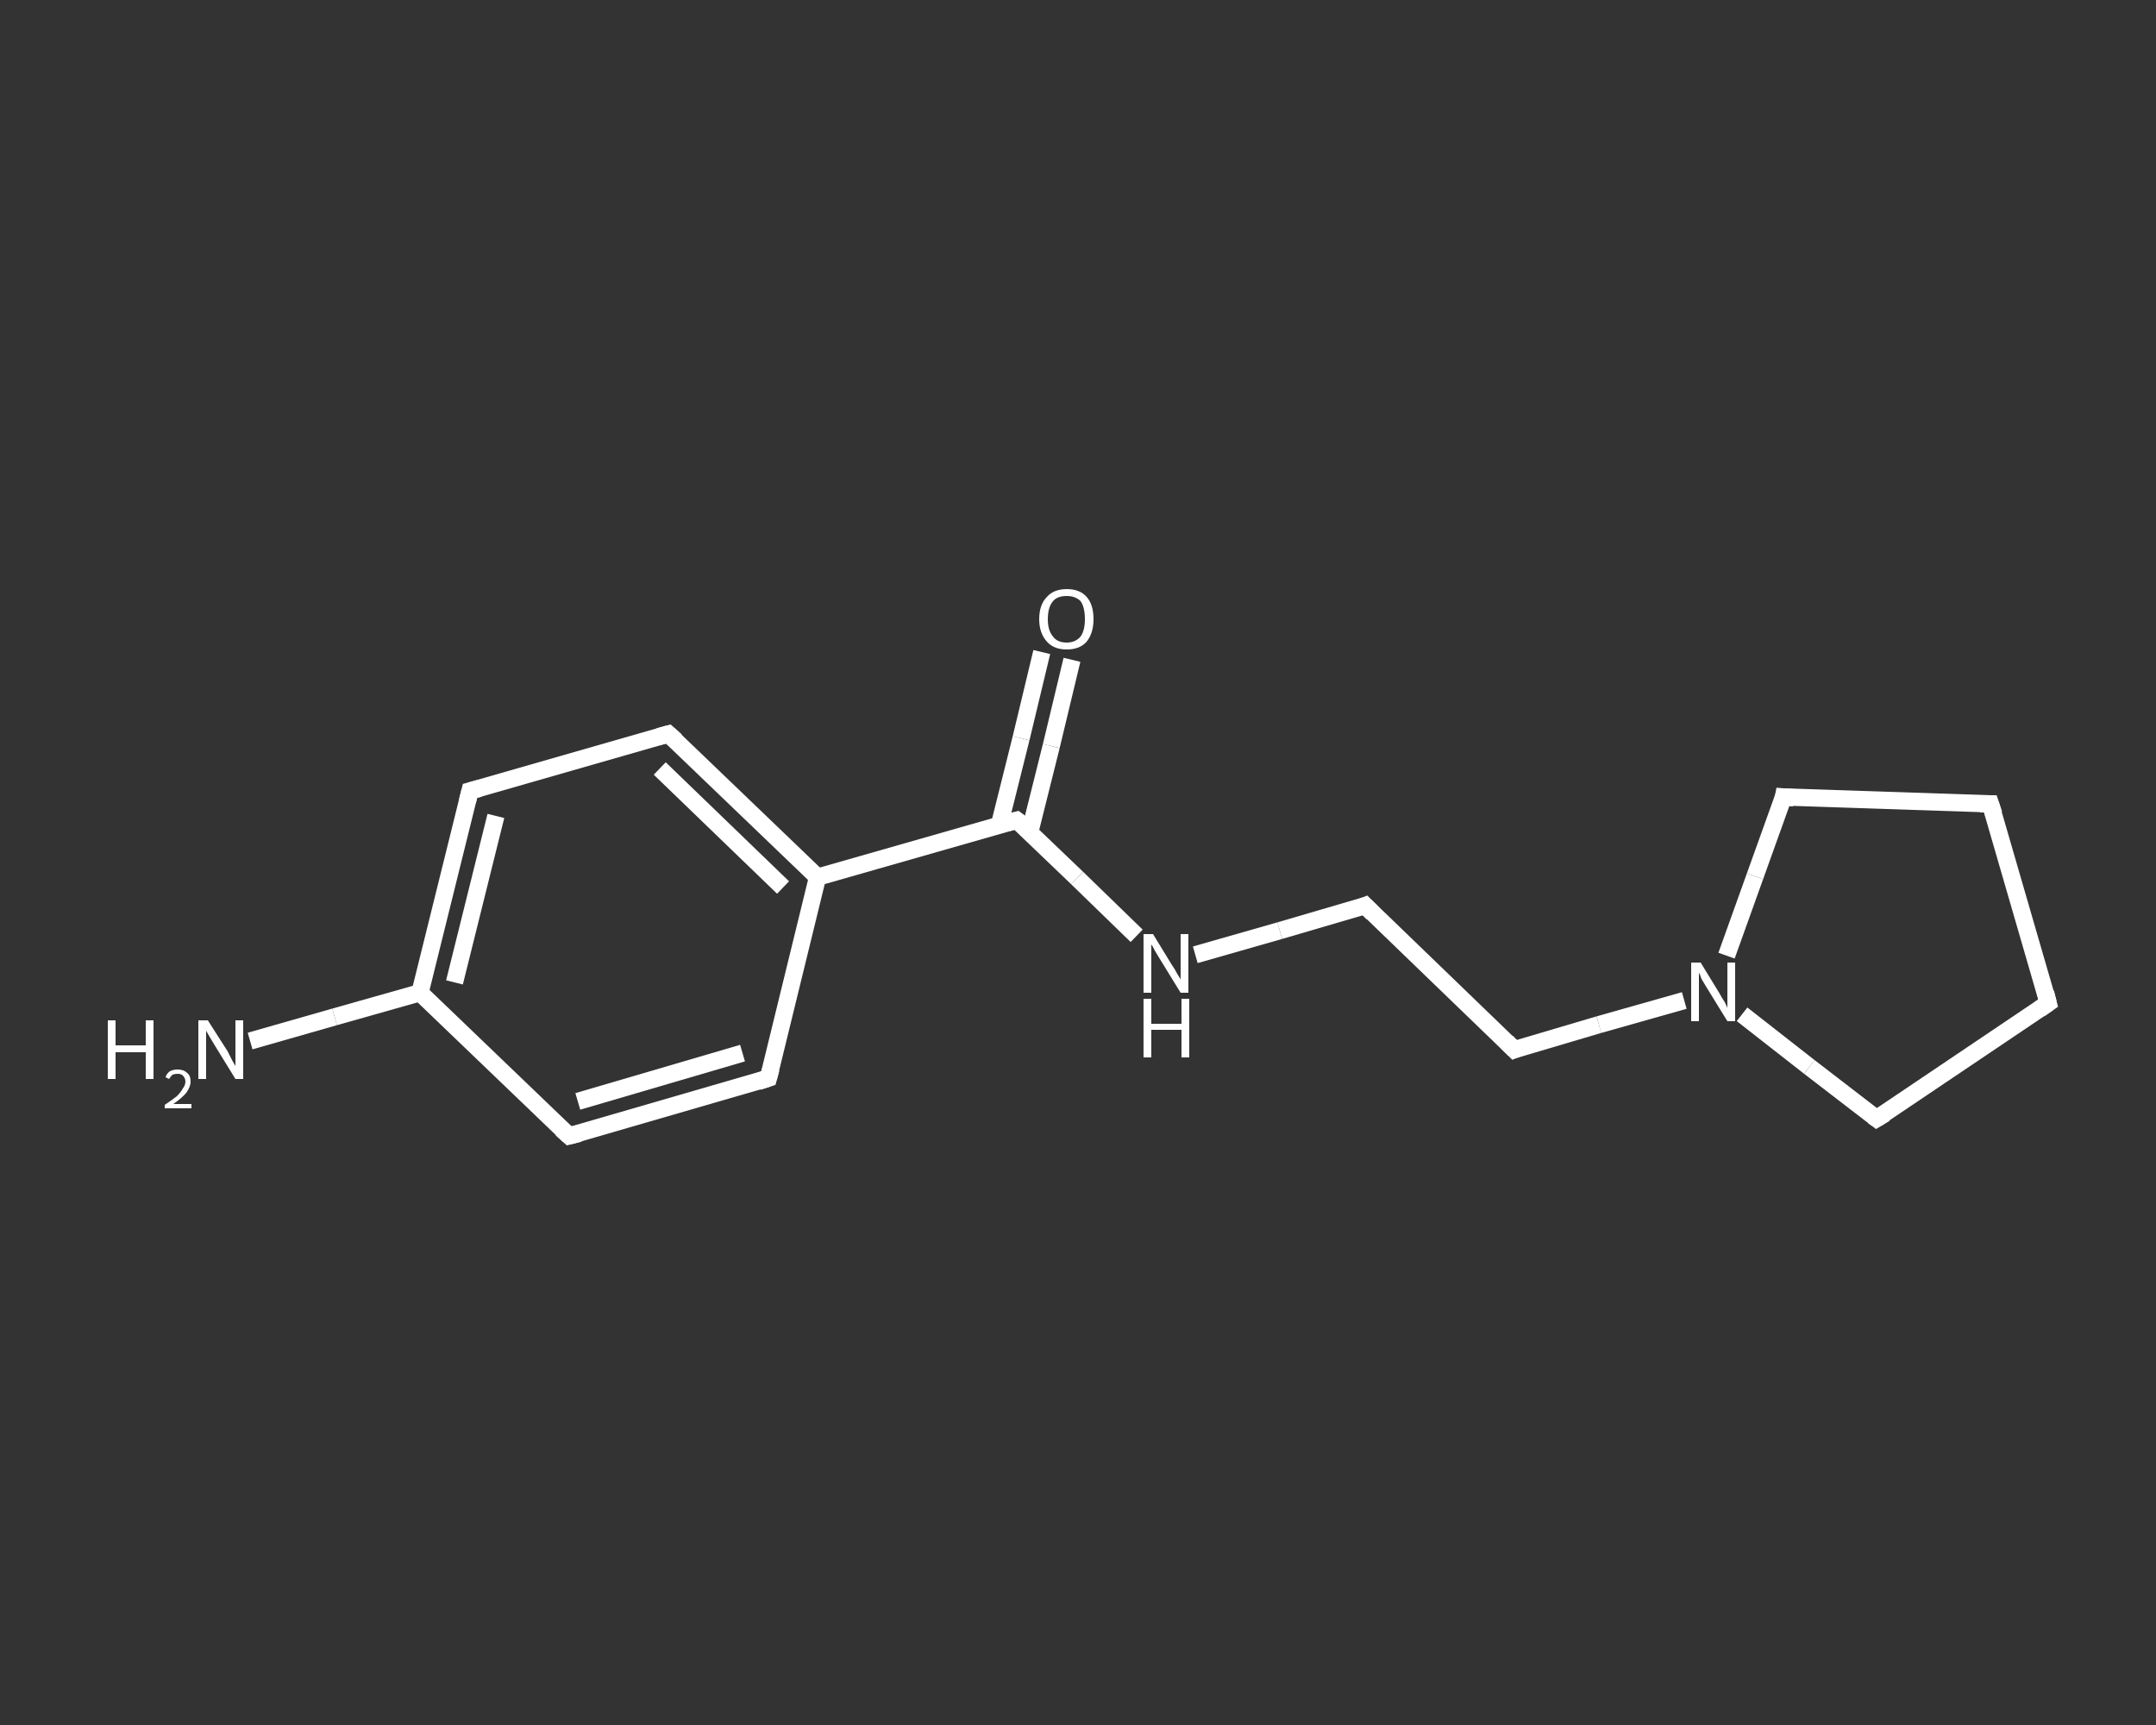 <?xml version='1.0' encoding='iso-8859-1'?>
<svg version='1.1' baseProfile='full'
              xmlns='http://www.w3.org/2000/svg'
                      xmlns:rdkit='http://www.rdkit.org/xml'
                      xmlns:xlink='http://www.w3.org/1999/xlink'
                  xml:space='preserve'
width='250px' height='200px' viewBox='0 0 250 200'>
<rect x="0" y="0" width="250" height="200" fill="#333333" stroke="none"/>
<!-- END OF HEADER -->
<rect style='opacity:1.0;fill:transparent;stroke:none' width='250.0' height='200.0' x='0.0' y='0.0'> </rect>
<path class='bond-0 atom-0 atom-1' d='M 29.0,120.7 L 38.8,117.9' style='fill:none;fill-rule:evenodd;stroke:#FFFFFF;stroke-width:2.0px;stroke-linecap:butt;stroke-linejoin:miter;stroke-opacity:1' />
<path class='bond-0 atom-0 atom-1' d='M 38.8,117.9 L 48.7,115.1' style='fill:none;fill-rule:evenodd;stroke:#FFFFFF;stroke-width:2.0px;stroke-linecap:butt;stroke-linejoin:miter;stroke-opacity:1' />
<path class='bond-1 atom-1 atom-2' d='M 48.7,115.1 L 54.5,91.7' style='fill:none;fill-rule:evenodd;stroke:#FFFFFF;stroke-width:2.0px;stroke-linecap:butt;stroke-linejoin:miter;stroke-opacity:1' />
<path class='bond-1 atom-1 atom-2' d='M 52.7,113.9 L 57.5,94.6' style='fill:none;fill-rule:evenodd;stroke:#FFFFFF;stroke-width:2.0px;stroke-linecap:butt;stroke-linejoin:miter;stroke-opacity:1' />
<path class='bond-2 atom-2 atom-3' d='M 54.5,91.7 L 77.5,85.1' style='fill:none;fill-rule:evenodd;stroke:#FFFFFF;stroke-width:2.0px;stroke-linecap:butt;stroke-linejoin:miter;stroke-opacity:1' />
<path class='bond-3 atom-3 atom-4' d='M 77.5,85.1 L 94.8,101.7' style='fill:none;fill-rule:evenodd;stroke:#FFFFFF;stroke-width:2.0px;stroke-linecap:butt;stroke-linejoin:miter;stroke-opacity:1' />
<path class='bond-3 atom-3 atom-4' d='M 76.5,89.1 L 90.8,102.9' style='fill:none;fill-rule:evenodd;stroke:#FFFFFF;stroke-width:2.0px;stroke-linecap:butt;stroke-linejoin:miter;stroke-opacity:1' />
<path class='bond-4 atom-4 atom-5' d='M 94.8,101.7 L 117.9,95.1' style='fill:none;fill-rule:evenodd;stroke:#FFFFFF;stroke-width:2.0px;stroke-linecap:butt;stroke-linejoin:miter;stroke-opacity:1' />
<path class='bond-5 atom-5 atom-6' d='M 119.4,96.5 L 121.9,86.5' style='fill:none;fill-rule:evenodd;stroke:#FFFFFF;stroke-width:2.0px;stroke-linecap:butt;stroke-linejoin:miter;stroke-opacity:1' />
<path class='bond-5 atom-5 atom-6' d='M 121.9,86.5 L 124.3,76.5' style='fill:none;fill-rule:evenodd;stroke:#FFFFFF;stroke-width:2.0px;stroke-linecap:butt;stroke-linejoin:miter;stroke-opacity:1' />
<path class='bond-5 atom-5 atom-6' d='M 115.9,95.6 L 118.4,85.6' style='fill:none;fill-rule:evenodd;stroke:#FFFFFF;stroke-width:2.0px;stroke-linecap:butt;stroke-linejoin:miter;stroke-opacity:1' />
<path class='bond-5 atom-5 atom-6' d='M 118.4,85.6 L 120.8,75.6' style='fill:none;fill-rule:evenodd;stroke:#FFFFFF;stroke-width:2.0px;stroke-linecap:butt;stroke-linejoin:miter;stroke-opacity:1' />
<path class='bond-6 atom-5 atom-7' d='M 117.9,95.1 L 124.9,101.8' style='fill:none;fill-rule:evenodd;stroke:#FFFFFF;stroke-width:2.0px;stroke-linecap:butt;stroke-linejoin:miter;stroke-opacity:1' />
<path class='bond-6 atom-5 atom-7' d='M 124.9,101.8 L 131.8,108.5' style='fill:none;fill-rule:evenodd;stroke:#FFFFFF;stroke-width:2.0px;stroke-linecap:butt;stroke-linejoin:miter;stroke-opacity:1' />
<path class='bond-7 atom-7 atom-8' d='M 138.6,110.7 L 148.4,107.9' style='fill:none;fill-rule:evenodd;stroke:#FFFFFF;stroke-width:2.0px;stroke-linecap:butt;stroke-linejoin:miter;stroke-opacity:1' />
<path class='bond-7 atom-7 atom-8' d='M 148.4,107.9 L 158.3,105.0' style='fill:none;fill-rule:evenodd;stroke:#FFFFFF;stroke-width:2.0px;stroke-linecap:butt;stroke-linejoin:miter;stroke-opacity:1' />
<path class='bond-8 atom-8 atom-9' d='M 158.3,105.0 L 175.6,121.7' style='fill:none;fill-rule:evenodd;stroke:#FFFFFF;stroke-width:2.0px;stroke-linecap:butt;stroke-linejoin:miter;stroke-opacity:1' />
<path class='bond-9 atom-9 atom-10' d='M 175.6,121.7 L 185.4,118.8' style='fill:none;fill-rule:evenodd;stroke:#FFFFFF;stroke-width:2.0px;stroke-linecap:butt;stroke-linejoin:miter;stroke-opacity:1' />
<path class='bond-9 atom-9 atom-10' d='M 185.4,118.8 L 195.3,116.0' style='fill:none;fill-rule:evenodd;stroke:#FFFFFF;stroke-width:2.0px;stroke-linecap:butt;stroke-linejoin:miter;stroke-opacity:1' />
<path class='bond-10 atom-10 atom-11' d='M 200.2,110.8 L 203.5,101.6' style='fill:none;fill-rule:evenodd;stroke:#FFFFFF;stroke-width:2.0px;stroke-linecap:butt;stroke-linejoin:miter;stroke-opacity:1' />
<path class='bond-10 atom-10 atom-11' d='M 203.5,101.6 L 206.8,92.4' style='fill:none;fill-rule:evenodd;stroke:#FFFFFF;stroke-width:2.0px;stroke-linecap:butt;stroke-linejoin:miter;stroke-opacity:1' />
<path class='bond-11 atom-11 atom-12' d='M 206.8,92.4 L 230.8,93.2' style='fill:none;fill-rule:evenodd;stroke:#FFFFFF;stroke-width:2.0px;stroke-linecap:butt;stroke-linejoin:miter;stroke-opacity:1' />
<path class='bond-12 atom-12 atom-13' d='M 230.8,93.2 L 237.5,116.3' style='fill:none;fill-rule:evenodd;stroke:#FFFFFF;stroke-width:2.0px;stroke-linecap:butt;stroke-linejoin:miter;stroke-opacity:1' />
<path class='bond-13 atom-13 atom-14' d='M 237.5,116.3 L 217.6,129.7' style='fill:none;fill-rule:evenodd;stroke:#FFFFFF;stroke-width:2.0px;stroke-linecap:butt;stroke-linejoin:miter;stroke-opacity:1' />
<path class='bond-14 atom-4 atom-15' d='M 94.8,101.7 L 89.1,125.0' style='fill:none;fill-rule:evenodd;stroke:#FFFFFF;stroke-width:2.0px;stroke-linecap:butt;stroke-linejoin:miter;stroke-opacity:1' />
<path class='bond-15 atom-15 atom-16' d='M 89.1,125.0 L 66.0,131.7' style='fill:none;fill-rule:evenodd;stroke:#FFFFFF;stroke-width:2.0px;stroke-linecap:butt;stroke-linejoin:miter;stroke-opacity:1' />
<path class='bond-15 atom-15 atom-16' d='M 86.1,122.1 L 67.0,127.7' style='fill:none;fill-rule:evenodd;stroke:#FFFFFF;stroke-width:2.0px;stroke-linecap:butt;stroke-linejoin:miter;stroke-opacity:1' />
<path class='bond-16 atom-16 atom-1' d='M 66.0,131.7 L 48.7,115.1' style='fill:none;fill-rule:evenodd;stroke:#FFFFFF;stroke-width:2.0px;stroke-linecap:butt;stroke-linejoin:miter;stroke-opacity:1' />
<path class='bond-17 atom-14 atom-10' d='M 217.6,129.7 L 209.8,123.7' style='fill:none;fill-rule:evenodd;stroke:#FFFFFF;stroke-width:2.0px;stroke-linecap:butt;stroke-linejoin:miter;stroke-opacity:1' />
<path class='bond-17 atom-14 atom-10' d='M 209.8,123.7 L 202.0,117.6' style='fill:none;fill-rule:evenodd;stroke:#FFFFFF;stroke-width:2.0px;stroke-linecap:butt;stroke-linejoin:miter;stroke-opacity:1' />
<path d='M 54.2,92.9 L 54.5,91.7 L 55.6,91.4' style='fill:none;stroke:#FFFFFF;stroke-width:2.0px;stroke-linecap:butt;stroke-linejoin:miter;stroke-opacity:1;' />
<path d='M 76.4,85.4 L 77.5,85.1 L 78.4,85.9' style='fill:none;stroke:#FFFFFF;stroke-width:2.0px;stroke-linecap:butt;stroke-linejoin:miter;stroke-opacity:1;' />
<path d='M 116.8,95.4 L 117.9,95.1 L 118.3,95.4' style='fill:none;stroke:#FFFFFF;stroke-width:2.0px;stroke-linecap:butt;stroke-linejoin:miter;stroke-opacity:1;' />
<path d='M 157.8,105.2 L 158.3,105.0 L 159.2,105.9' style='fill:none;stroke:#FFFFFF;stroke-width:2.0px;stroke-linecap:butt;stroke-linejoin:miter;stroke-opacity:1;' />
<path d='M 174.7,120.8 L 175.6,121.7 L 176.1,121.5' style='fill:none;stroke:#FFFFFF;stroke-width:2.0px;stroke-linecap:butt;stroke-linejoin:miter;stroke-opacity:1;' />
<path d='M 206.7,92.9 L 206.8,92.4 L 208.0,92.5' style='fill:none;stroke:#FFFFFF;stroke-width:2.0px;stroke-linecap:butt;stroke-linejoin:miter;stroke-opacity:1;' />
<path d='M 229.6,93.2 L 230.8,93.2 L 231.2,94.4' style='fill:none;stroke:#FFFFFF;stroke-width:2.0px;stroke-linecap:butt;stroke-linejoin:miter;stroke-opacity:1;' />
<path d='M 237.2,115.1 L 237.5,116.3 L 236.5,117.0' style='fill:none;stroke:#FFFFFF;stroke-width:2.0px;stroke-linecap:butt;stroke-linejoin:miter;stroke-opacity:1;' />
<path d='M 218.6,129.1 L 217.6,129.7 L 217.2,129.4' style='fill:none;stroke:#FFFFFF;stroke-width:2.0px;stroke-linecap:butt;stroke-linejoin:miter;stroke-opacity:1;' />
<path d='M 89.4,123.9 L 89.1,125.0 L 87.9,125.4' style='fill:none;stroke:#FFFFFF;stroke-width:2.0px;stroke-linecap:butt;stroke-linejoin:miter;stroke-opacity:1;' />
<path d='M 67.2,131.4 L 66.0,131.7 L 65.1,130.9' style='fill:none;stroke:#FFFFFF;stroke-width:2.0px;stroke-linecap:butt;stroke-linejoin:miter;stroke-opacity:1;' />
<path class='atom-0' d='M 12.5 118.3
L 13.4 118.3
L 13.4 121.2
L 16.9 121.2
L 16.9 118.3
L 17.8 118.3
L 17.8 125.1
L 16.9 125.1
L 16.9 122.0
L 13.4 122.0
L 13.4 125.1
L 12.5 125.1
L 12.5 118.3
' fill='#FFFFFF'/>
<path class='atom-0' d='M 19.2 124.9
Q 19.3 124.5, 19.7 124.2
Q 20.1 124.0, 20.6 124.0
Q 21.3 124.0, 21.7 124.4
Q 22.1 124.7, 22.1 125.4
Q 22.1 126.0, 21.6 126.7
Q 21.1 127.3, 20.1 128.0
L 22.2 128.0
L 22.2 128.5
L 19.1 128.5
L 19.1 128.1
Q 20.0 127.5, 20.5 127.1
Q 21.0 126.6, 21.2 126.2
Q 21.5 125.8, 21.5 125.4
Q 21.5 125.0, 21.2 124.7
Q 21.0 124.5, 20.6 124.5
Q 20.3 124.5, 20.0 124.6
Q 19.8 124.8, 19.6 125.1
L 19.2 124.9
' fill='#FFFFFF'/>
<path class='atom-0' d='M 24.1 118.3
L 26.4 121.9
Q 26.6 122.3, 26.9 122.9
Q 27.3 123.6, 27.3 123.6
L 27.3 118.3
L 28.2 118.3
L 28.2 125.1
L 27.3 125.1
L 24.9 121.2
Q 24.6 120.7, 24.3 120.2
Q 24.0 119.7, 23.9 119.5
L 23.9 125.1
L 23.0 125.1
L 23.0 118.3
L 24.1 118.3
' fill='#FFFFFF'/>
<path class='atom-6' d='M 120.5 71.8
Q 120.5 70.1, 121.4 69.2
Q 122.2 68.3, 123.7 68.3
Q 125.2 68.3, 126.0 69.2
Q 126.8 70.1, 126.8 71.8
Q 126.8 73.4, 126.0 74.4
Q 125.2 75.3, 123.7 75.3
Q 122.2 75.3, 121.4 74.4
Q 120.5 73.4, 120.5 71.8
M 123.7 74.5
Q 124.7 74.5, 125.3 73.8
Q 125.8 73.1, 125.8 71.8
Q 125.8 70.4, 125.3 69.7
Q 124.7 69.1, 123.7 69.1
Q 122.6 69.1, 122.1 69.7
Q 121.5 70.4, 121.5 71.8
Q 121.5 73.1, 122.1 73.8
Q 122.6 74.5, 123.7 74.5
' fill='#FFFFFF'/>
<path class='atom-7' d='M 133.7 108.3
L 135.9 111.9
Q 136.2 112.3, 136.5 112.9
Q 136.9 113.5, 136.9 113.6
L 136.9 108.3
L 137.8 108.3
L 137.8 115.1
L 136.9 115.1
L 134.5 111.2
Q 134.2 110.7, 133.9 110.2
Q 133.6 109.6, 133.5 109.5
L 133.5 115.1
L 132.6 115.1
L 132.6 108.3
L 133.7 108.3
' fill='#FFFFFF'/>
<path class='atom-7' d='M 132.6 115.8
L 133.5 115.8
L 133.5 118.7
L 137.0 118.7
L 137.0 115.8
L 137.9 115.8
L 137.9 122.6
L 137.0 122.6
L 137.0 119.4
L 133.5 119.4
L 133.5 122.6
L 132.6 122.6
L 132.6 115.8
' fill='#FFFFFF'/>
<path class='atom-10' d='M 197.2 111.6
L 199.4 115.2
Q 199.6 115.6, 200.0 116.2
Q 200.3 116.8, 200.3 116.9
L 200.3 111.6
L 201.2 111.6
L 201.2 118.4
L 200.3 118.4
L 197.9 114.5
Q 197.6 114.0, 197.3 113.5
Q 197.1 112.9, 197.0 112.8
L 197.0 118.4
L 196.1 118.4
L 196.1 111.6
L 197.2 111.6
' fill='#FFFFFF'/>
</svg>
